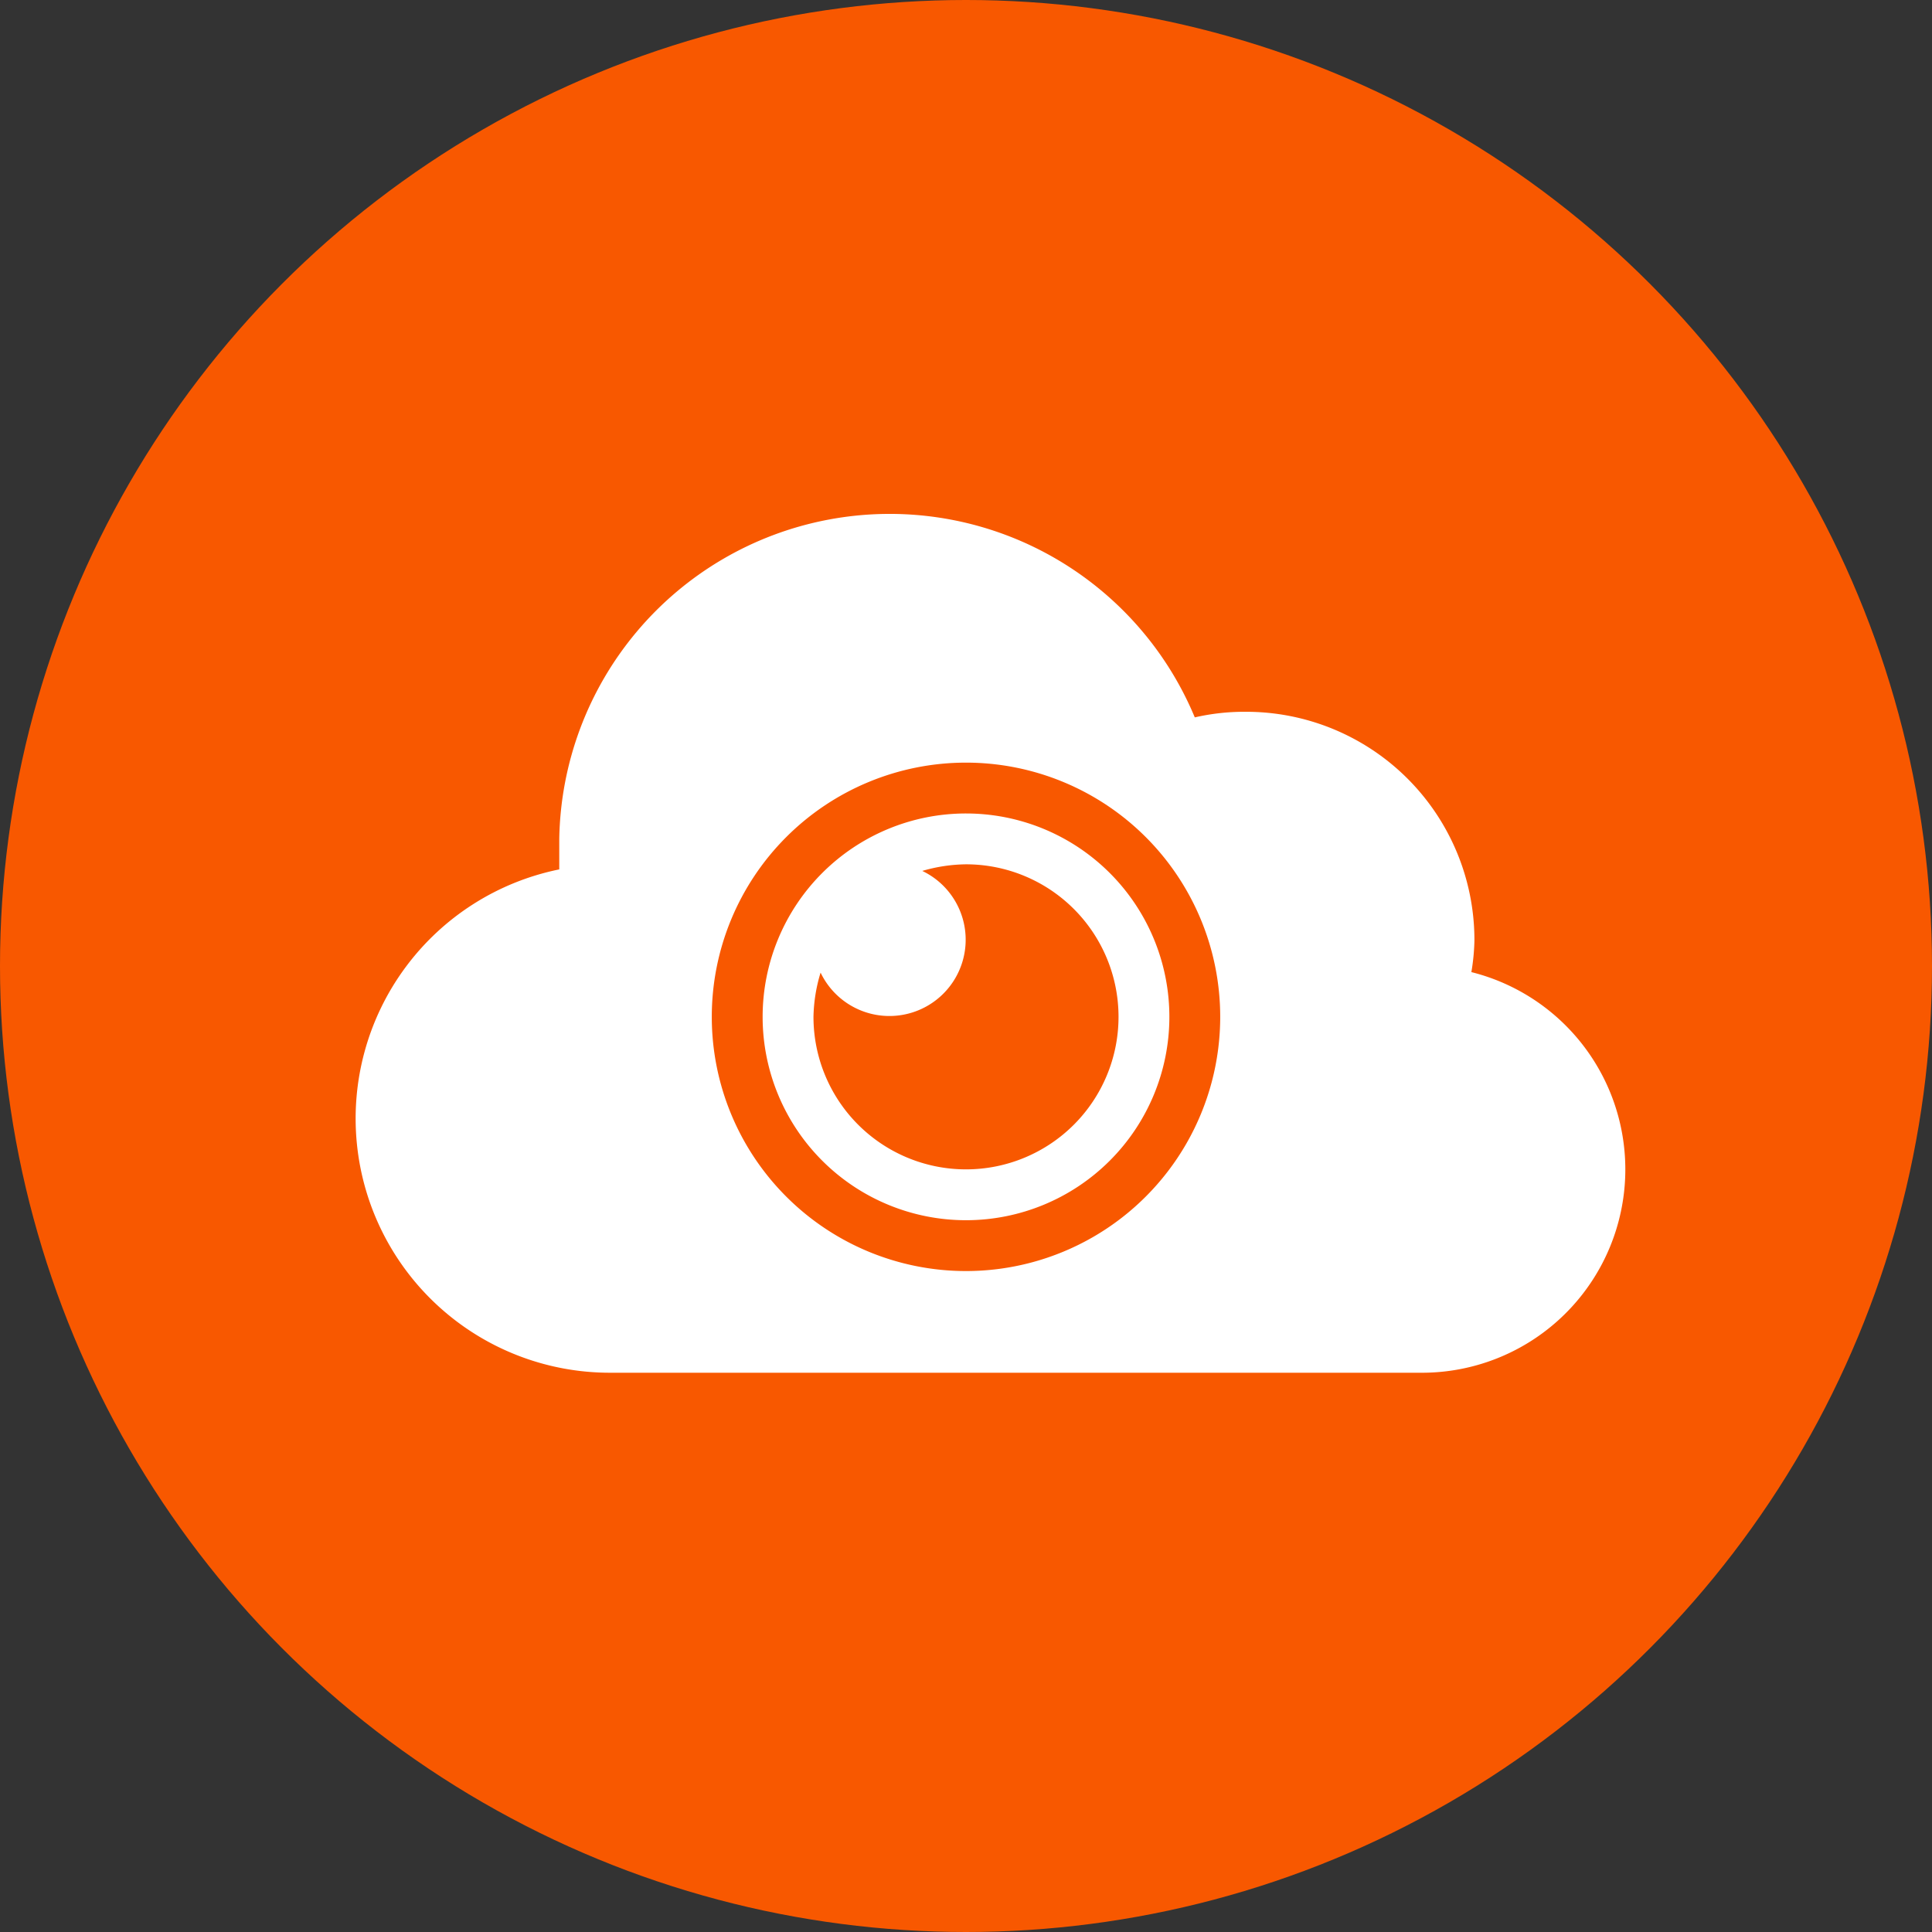 <svg id="圖層_2_拷貝_4" data-name="圖層 2 拷貝 4" xmlns="http://www.w3.org/2000/svg" viewBox="0 0 38 38"><rect x="0" y="0" width="38" height="38" fill="#333333" stroke="none"/><defs><style>.cls-1{fill:#f85800;}.cls-2{fill:#fff;}</style></defs><circle class="cls-1" cx="19" cy="19" r="19"/><path class="cls-2" d="M28.94,19.12A4.2,4.2,0,0,0,29,18.5,4.49,4.49,0,0,0,24.5,14a4.35,4.35,0,0,0-1,.11A6.5,6.5,0,0,0,11,16.5q0,.3,0,.6A5,5,0,0,0,12,27H28a4,4,0,0,0,.94-7.88ZM19,25a5,5,0,1,1,5-5A5,5,0,0,1,19,25Z"/><path class="cls-2" d="M19,16a4,4,0,1,0,4,4A4,4,0,0,0,19,16Zm0,7a3,3,0,0,1-3-3,3.17,3.17,0,0,1,.14-.87,1.5,1.5,0,1,0,2-2A3.17,3.17,0,0,1,19,17a3,3,0,0,1,0,6Z"/></svg>